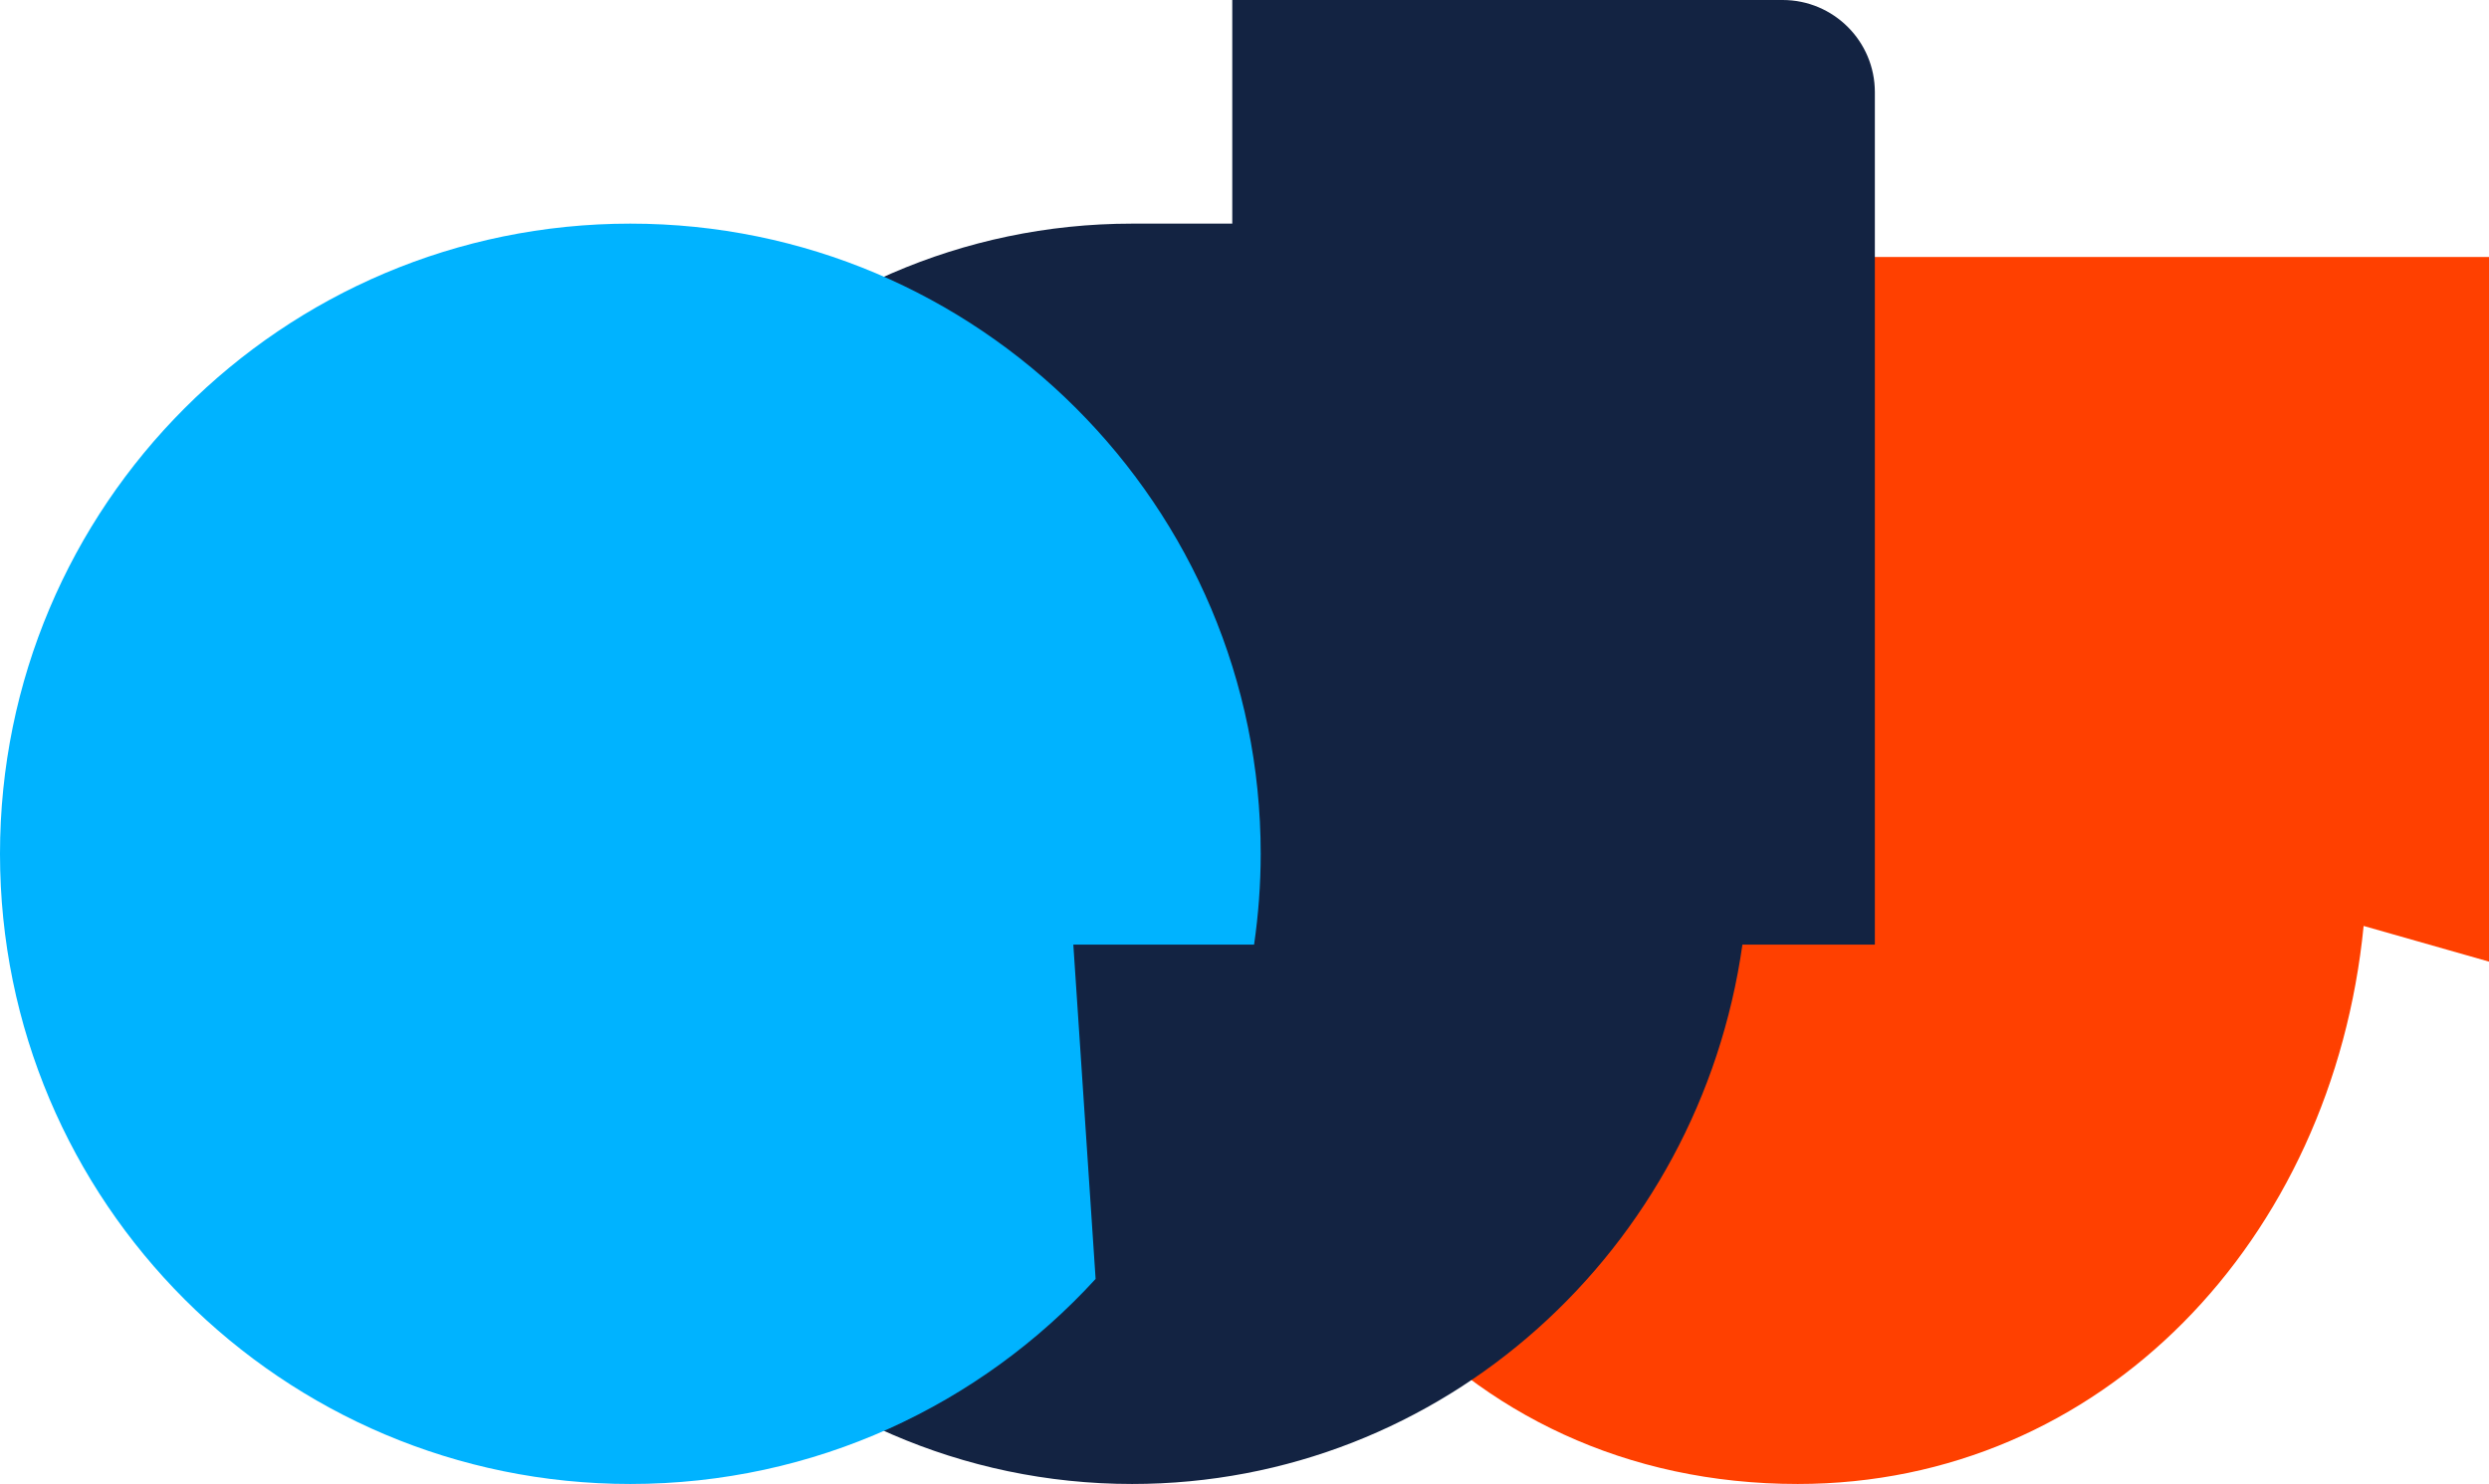<svg xmlns="http://www.w3.org/2000/svg" id="Layer_1" viewBox="0 0 1280 763.38"><defs><style>.cls-1{fill:#132342;}.cls-2{fill:#00b3ff;}.cls-3{fill:#ff4000;}</style></defs><path class="cls-3" d="M1280,132.21h-648.34v307c0,179.03,115.99,324.17,292.87,324.17,156.3,0,275.09-125.51,291-287.06l64.47,18.36V132.21Z"></path><path class="cls-1" d="M964.17,47.43c0-26.19-21.23-47.43-47.43-47.43h-283.03v115.04h-51.5c-175.17,0-317.17,145.14-317.17,324.17s142,324.17,317.17,324.17c159.64,0,291.68-120.56,313.85-277.45h68.11V47.43Z"></path><path class="cls-2" d="M551.96,485.93h92.97c2.2-15.26,3.4-30.85,3.4-46.72,0-179.03-145.14-324.17-324.17-324.17S0,260.18,0,439.21s145.13,324.17,324.17,324.17c94.75,0,179.98-40.66,239.26-105.47l-11.46-171.98Z"></path></svg>